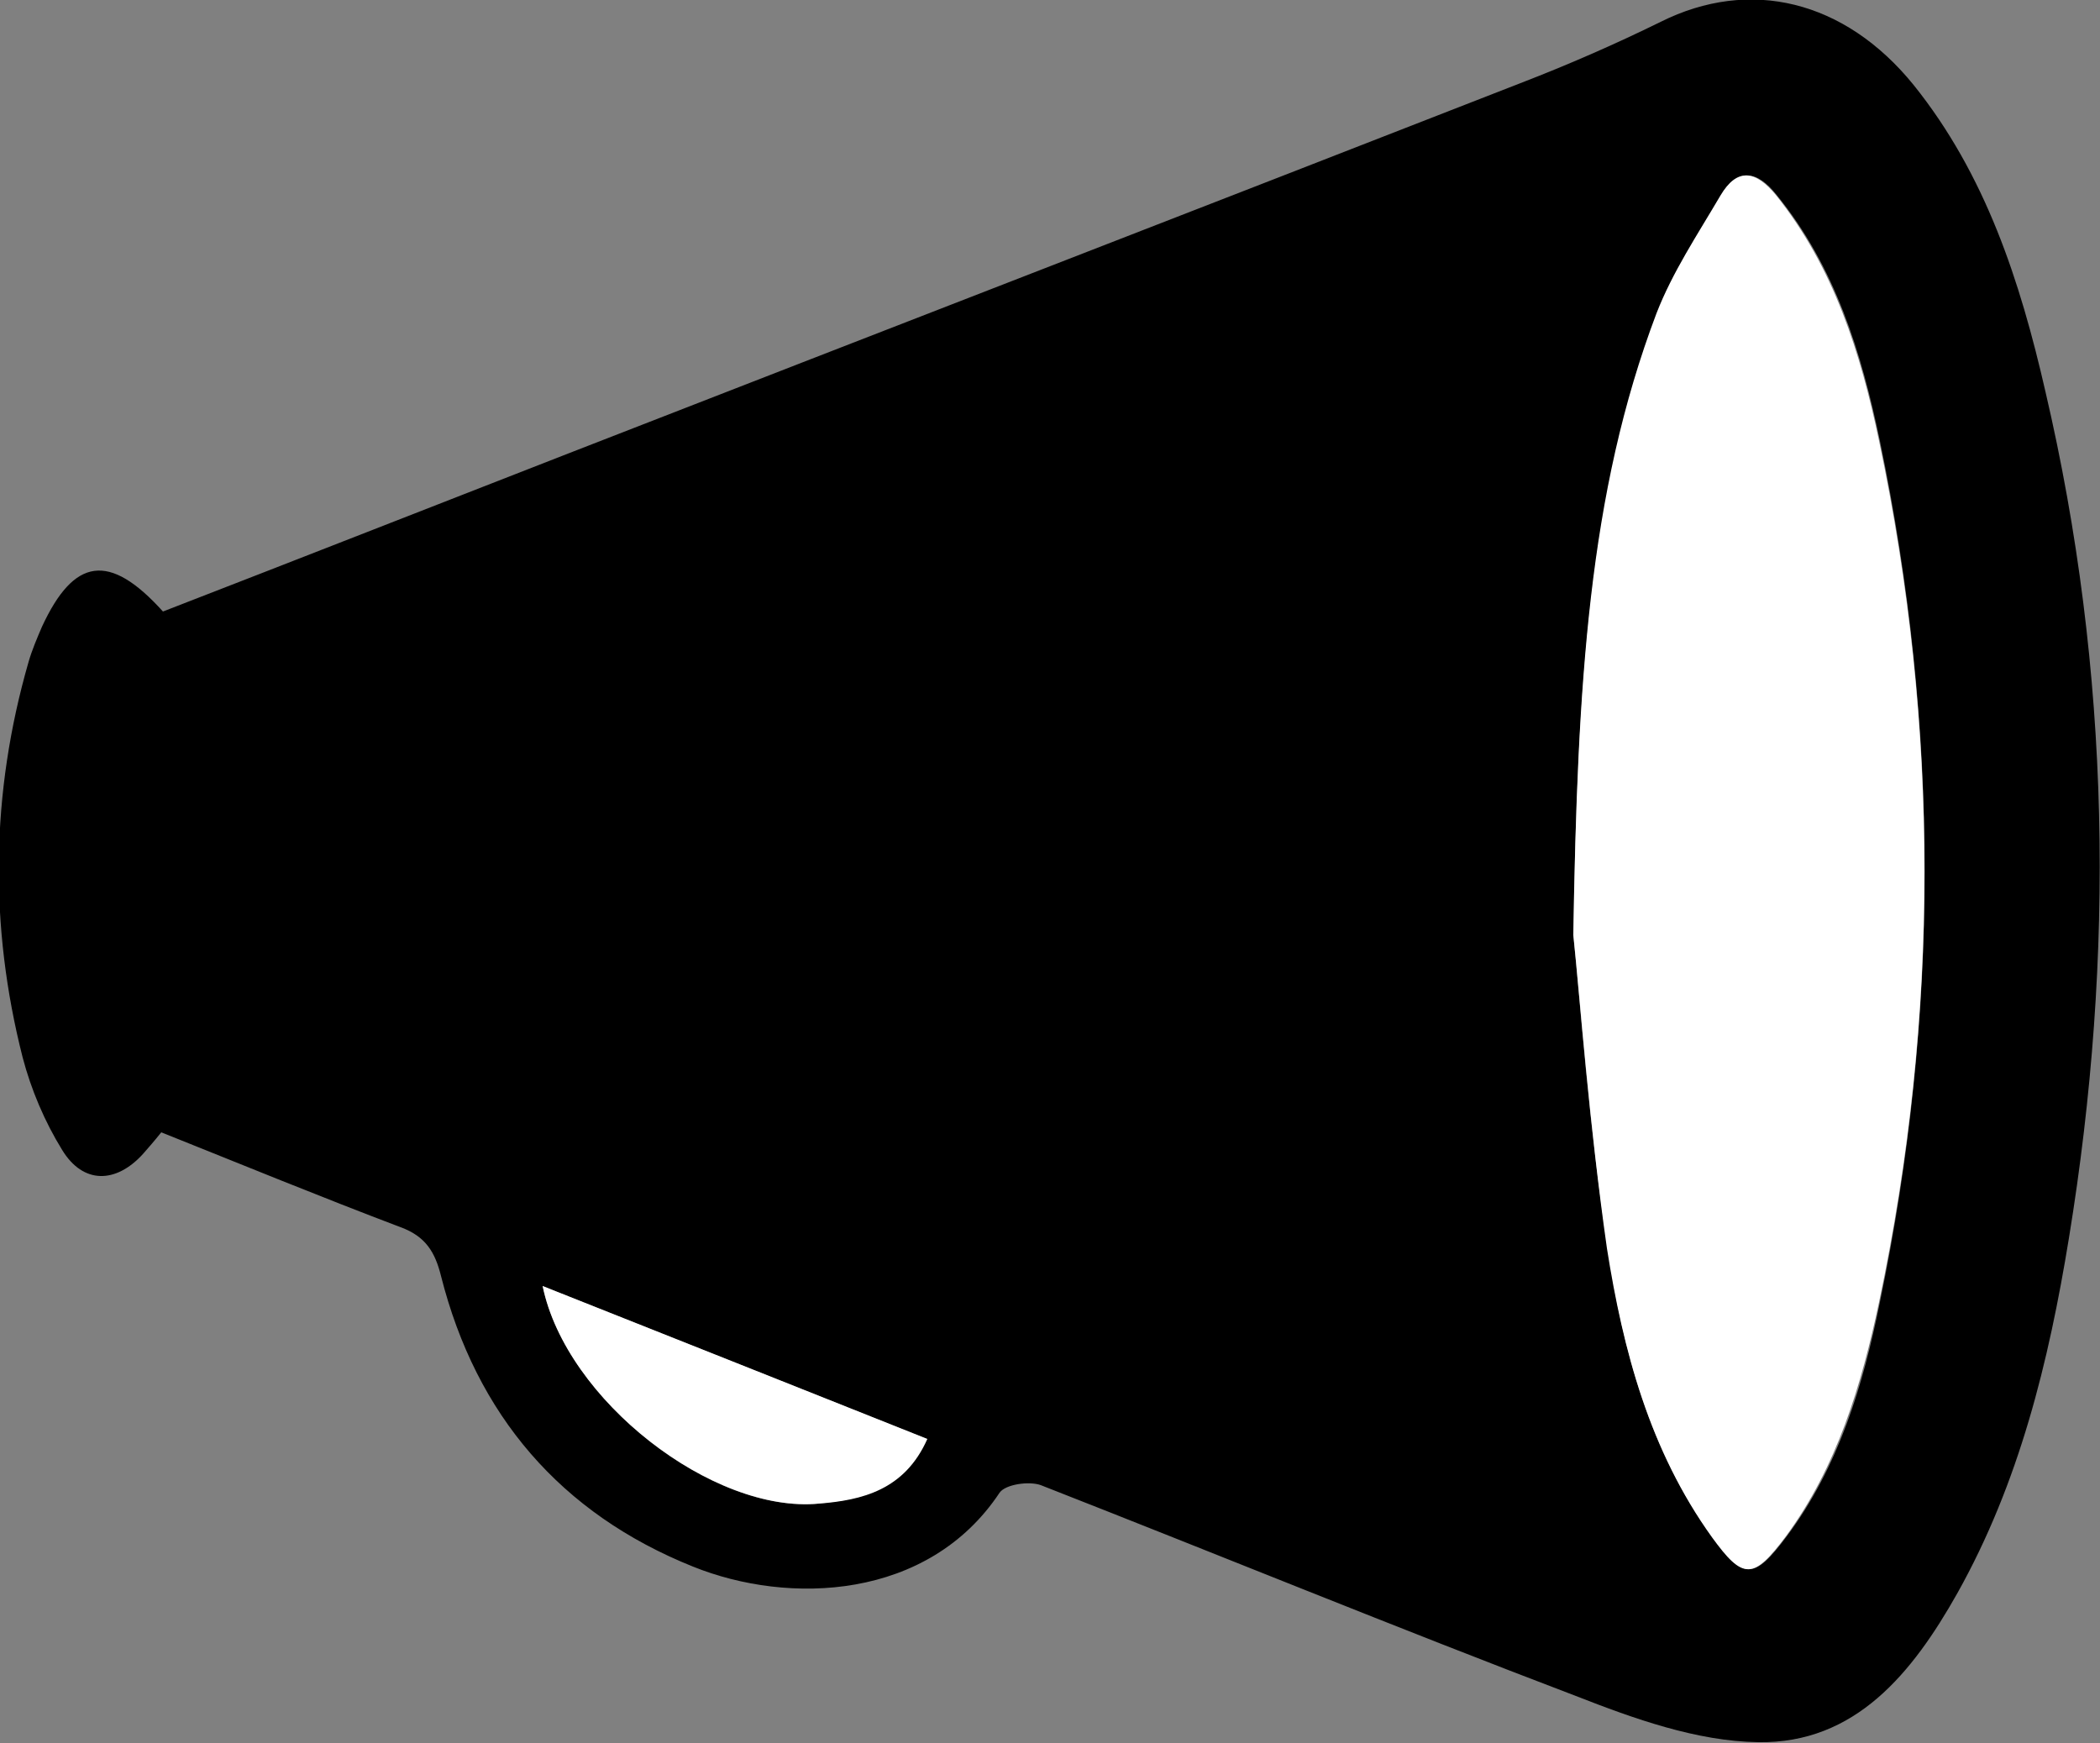 <?xml version="1.0" encoding="UTF-8"?> <!-- Generator: Adobe Illustrator 25.0.0, SVG Export Plug-In . SVG Version: 6.00 Build 0) --> <svg xmlns="http://www.w3.org/2000/svg" xmlns:xlink="http://www.w3.org/1999/xlink" version="1.1" id="Layer_1" x="0px" y="0px" viewBox="0 0 250 207.5" style="enable-background:new 0 0 250 207.5;" xml:space="preserve"><rect x="0" y="0" width="250" height="207.5" fill="#808080" stroke="none"/> <style type="text/css"> .st0{fill:#FFFFFF;} </style> <g> <path d="M19.4,72.8c16-6.2,31.8-12.4,47.7-18.6c38-14.8,76-29.5,113.9-44.3c5.7-2.2,11.2-4.6,16.7-7.3c10.6-5.3,21.9-2.6,30.1,7.5 c8.6,10.7,12.7,23.4,15.7,36.5c7.8,33.4,8.3,67.1,2.8,100.8c-2.4,14.7-5.9,29.1-13.3,42.3c-5.3,9.4-12.1,17.9-23.7,17.7 c-7.3-0.1-14.8-2.8-21.7-5.5c-21.3-8.1-42.5-16.8-63.7-25.1c-1.4-0.5-4.2-0.1-4.9,0.9c-8.5,12.8-25.1,13.4-36.5,8.8 c-15.7-6.3-25.8-18-30-34.6c-0.7-2.8-1.8-4.7-4.8-5.8c-9.5-3.6-19-7.5-28.5-11.3c-0.8,1-1.5,1.8-2.2,2.6c-3.2,3.5-7.1,3.6-9.6-0.5 c-2.1-3.4-3.7-7.2-4.7-11c-4-15.7-3.8-31.5,0.7-47.1c0.4-1.4,1-2.8,1.6-4.2C8.8,66.4,13,65.7,19.4,72.8z M187.3,111.3 c0.8,7.6,1.8,22.5,4.1,37.3c1.8,12.2,5,24.2,12.5,34.4c3.7,5.1,4.9,5.1,8.8-0.1c6.2-8.3,9.1-18,11.1-27.9 c7.1-34.2,7.1-68.4,0-102.5c-2.2-10.5-5.3-20.7-12.3-29.3c-2.3-2.9-4.6-3.3-6.6,0.1c-2.7,4.6-5.8,9.1-7.6,14 C189.2,58.8,187.8,81.3,187.3,111.3z M64.6,153.1c2.8,13.6,20.3,27.1,32.8,25.9c5.1-0.5,10.2-1.6,12.9-7.7 C95.1,165.2,80.2,159.3,64.6,153.1z"></path> <path class="st0" d="M187.3,111.3c0.5-30,1.8-52.6,9.9-74c1.9-4.9,4.9-9.4,7.6-14c2-3.4,4.2-3,6.6-0.1c6.9,8.6,10.1,18.8,12.3,29.3 c7.2,34.1,7.2,68.4,0,102.5c-2.1,9.9-5,19.6-11.1,27.9c-3.9,5.2-5.1,5.2-8.8,0.1c-7.4-10.3-10.6-22.3-12.5-34.4 C189.2,133.9,188.1,118.9,187.3,111.3z"></path> <path class="st0" d="M64.6,153.1c15.6,6.2,30.5,12.1,45.8,18.2c-2.7,6.1-7.8,7.3-12.9,7.7C84.9,180.2,67.4,166.7,64.6,153.1z"></path> </g> </svg> 
